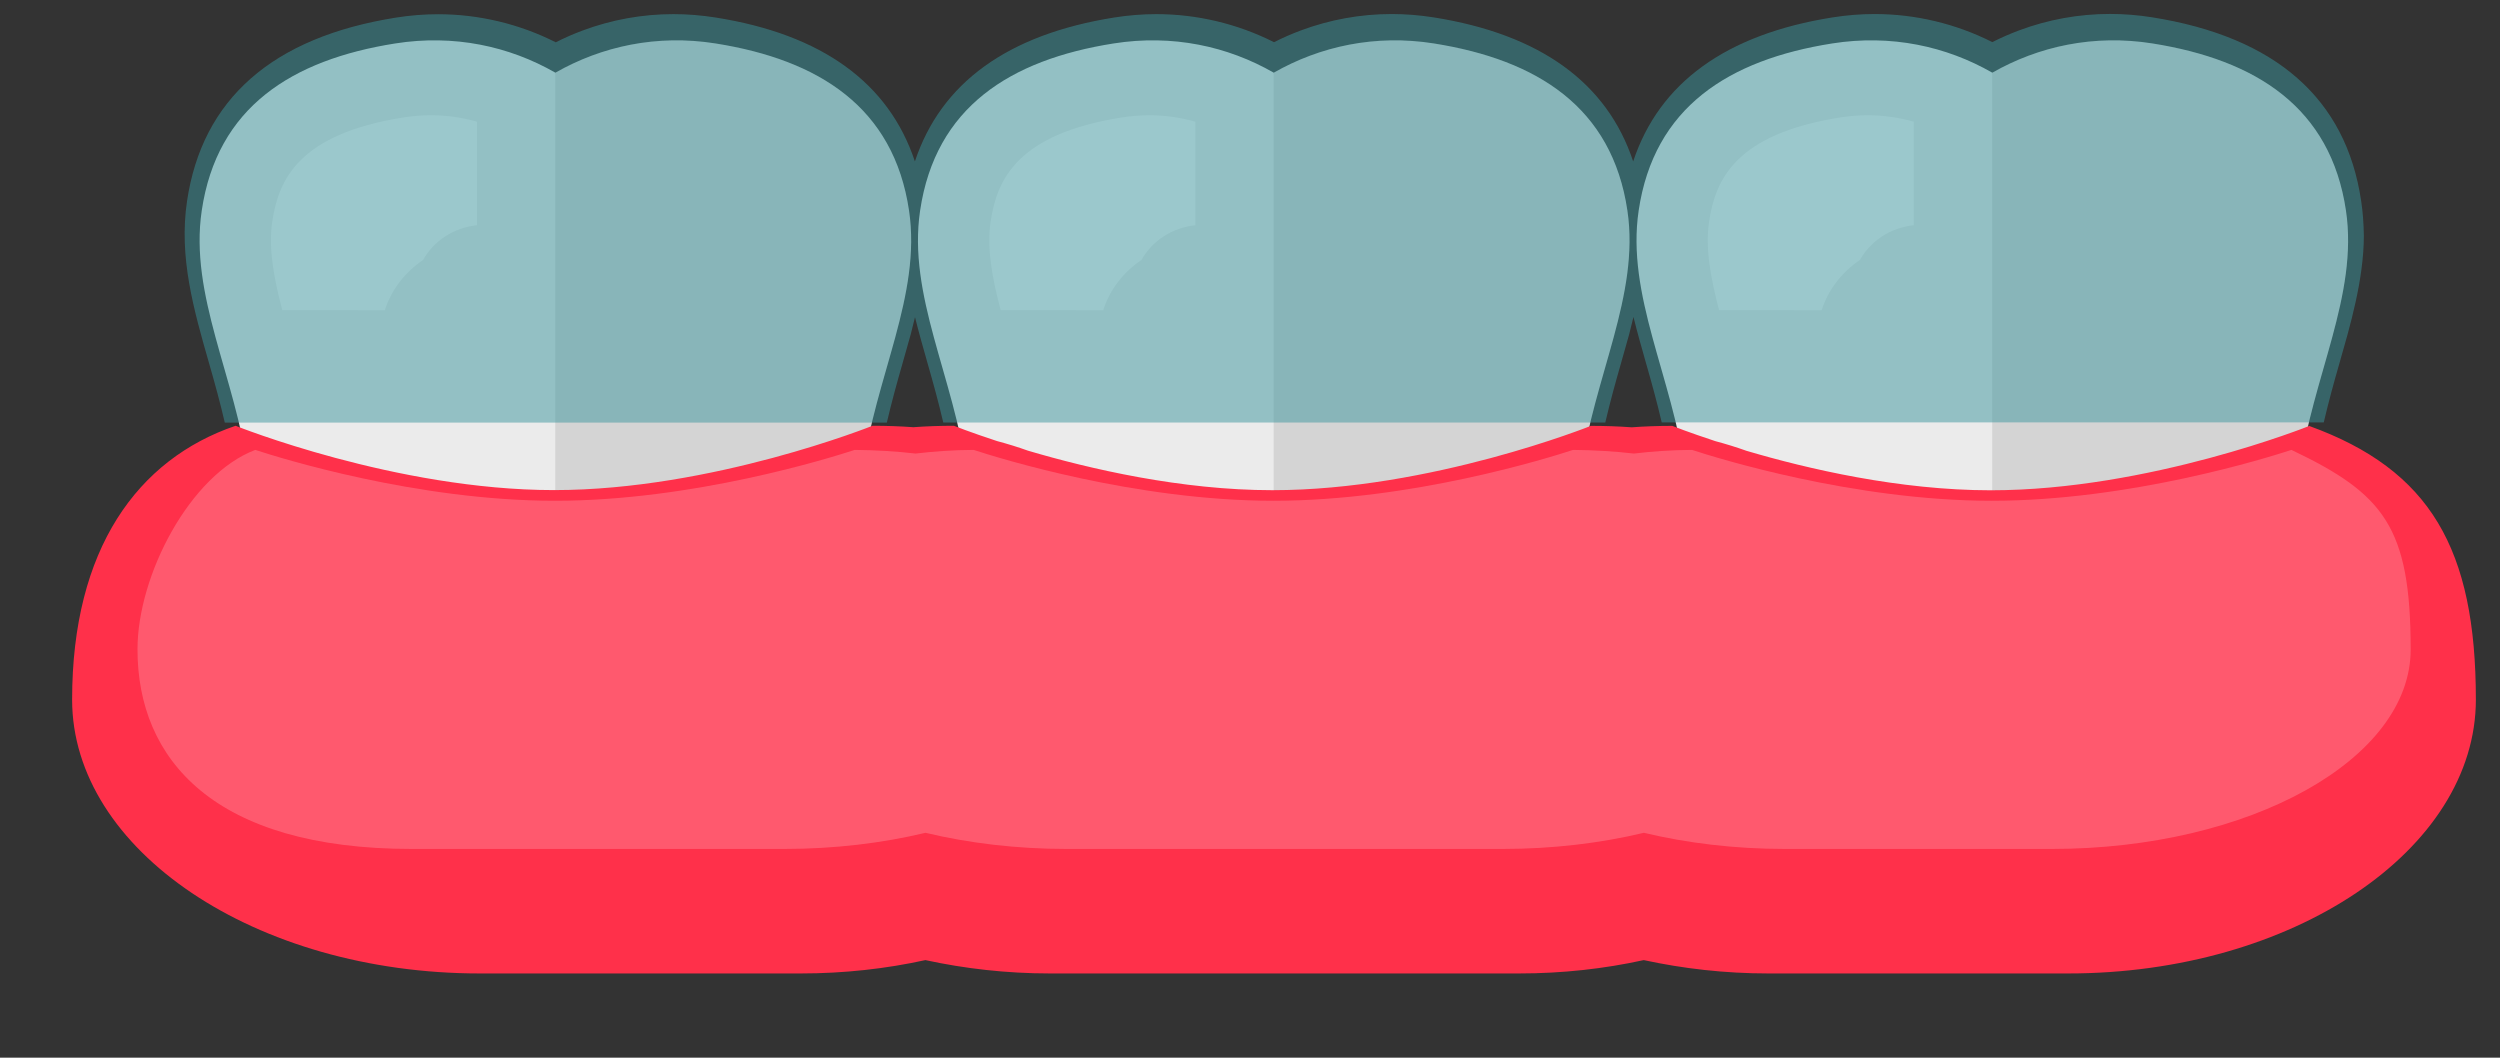 <svg width="26" height="11" viewBox="0 0 26 11" fill="none" xmlns="http://www.w3.org/2000/svg">
<rect x="0" y="0" width="26" height="11" fill="#333333" stroke="none"/>
<path d="M9.454 2.191C9.295 1.115 8.517 0.623 7.442 0.452C6.831 0.355 6.256 0.482 5.776 0.756C5.297 0.481 4.722 0.355 4.11 0.452C3.035 0.622 2.257 1.114 2.098 2.191C1.968 3.07 2.448 3.915 2.584 4.911C2.72 5.907 2.312 7.976 3.698 8.576C4.013 8.712 4.369 8.493 4.381 8.15C4.408 7.376 4.875 5.172 5.776 5.172C6.677 5.172 7.144 7.376 7.171 8.15C7.183 8.493 7.54 8.713 7.854 8.576C9.24 7.976 8.831 5.906 8.968 4.911C9.104 3.915 9.584 3.07 9.454 2.191Z" fill="#EBEBEB"/>
<path opacity="0.1" d="M7.17 8.15C7.182 8.493 7.539 8.713 7.853 8.576C9.239 7.976 8.83 5.906 8.967 4.911C9.103 3.915 9.583 3.071 9.453 2.191C9.294 1.115 8.516 0.623 7.441 0.452C6.83 0.355 6.255 0.482 5.775 0.756V5.172C6.676 5.172 7.143 7.376 7.17 8.15Z" fill="black"/>
<g opacity="0.9">
<path opacity="0.9" d="M4.002 3.226C4.068 3.017 4.208 2.833 4.4 2.703C4.51 2.506 4.718 2.367 4.96 2.342V1.266C4.805 1.222 4.645 1.199 4.481 1.199C4.387 1.199 4.291 1.207 4.195 1.222C3.109 1.394 2.897 1.866 2.832 2.305C2.791 2.581 2.847 2.886 2.936 3.225L4.002 3.226Z" fill="white"/>
</g>
<path d="M16.925 2.191C16.766 1.115 15.988 0.623 14.913 0.452C14.302 0.355 13.727 0.482 13.247 0.756C12.768 0.481 12.193 0.355 11.581 0.452C10.506 0.622 9.728 1.114 9.569 2.191C9.439 3.07 9.918 3.915 10.055 4.911C10.191 5.907 9.783 7.976 11.169 8.576C11.484 8.712 11.84 8.493 11.852 8.15C11.879 7.376 12.346 5.172 13.247 5.172C14.148 5.172 14.615 7.376 14.642 8.15C14.654 8.493 15.011 8.713 15.325 8.576C16.711 7.976 16.302 5.906 16.439 4.911C16.576 3.916 17.055 3.07 16.925 2.191Z" fill="#EBEBEB"/>
<path opacity="0.1" d="M14.641 8.15C14.653 8.493 15.01 8.713 15.324 8.576C16.71 7.976 16.301 5.906 16.438 4.911C16.575 3.916 17.054 3.071 16.924 2.191C16.765 1.115 15.987 0.623 14.912 0.452C14.301 0.355 13.726 0.482 13.246 0.756V5.172C14.148 5.172 14.614 7.376 14.641 8.15Z" fill="black"/>
<g opacity="0.9">
<path opacity="0.9" d="M11.473 3.226C11.539 3.017 11.679 2.833 11.871 2.703C11.981 2.506 12.189 2.367 12.431 2.342V1.266C12.276 1.222 12.116 1.199 11.952 1.199C11.858 1.199 11.762 1.207 11.666 1.222C10.58 1.394 10.368 1.866 10.303 2.305C10.262 2.581 10.318 2.886 10.407 3.225L11.473 3.226Z" fill="white"/>
</g>
<path d="M24.398 2.191C24.239 1.115 23.461 0.623 22.386 0.452C21.775 0.355 21.2 0.482 20.72 0.756C20.241 0.481 19.666 0.355 19.054 0.452C17.979 0.622 17.201 1.114 17.042 2.191C16.912 3.07 17.391 3.915 17.528 4.911C17.664 5.907 17.256 7.976 18.642 8.576C18.957 8.712 19.313 8.493 19.325 8.15C19.352 7.376 19.819 5.172 20.72 5.172C21.621 5.172 22.088 7.376 22.115 8.15C22.127 8.493 22.483 8.713 22.798 8.576C24.183 7.976 23.775 5.906 23.912 4.911C24.049 3.916 24.528 3.07 24.398 2.191Z" fill="#EBEBEB"/>
<path opacity="0.1" d="M22.114 8.15C22.126 8.493 22.482 8.713 22.797 8.576C24.182 7.976 23.774 5.906 23.911 4.911C24.048 3.916 24.527 3.071 24.397 2.191C24.238 1.115 23.46 0.623 22.385 0.452C21.774 0.355 21.199 0.482 20.719 0.756V5.172C21.62 5.172 22.086 7.376 22.114 8.15Z" fill="black"/>
<g opacity="0.9">
<path opacity="0.9" d="M18.945 3.226C19.011 3.017 19.151 2.833 19.343 2.703C19.453 2.506 19.661 2.367 19.903 2.342V1.266C19.748 1.222 19.588 1.199 19.424 1.199C19.33 1.199 19.234 1.207 19.138 1.222C18.052 1.394 17.84 1.866 17.775 2.305C17.734 2.581 17.79 2.886 17.879 3.225L18.945 3.226Z" fill="white"/>
</g>
<path opacity="0.5" d="M24.556 2.09C24.399 1.026 23.667 0.384 22.382 0.18C22.237 0.157 22.09 0.145 21.945 0.145C21.62 0.145 21.301 0.203 20.996 0.317C20.903 0.352 20.811 0.392 20.72 0.438C20.34 0.246 19.919 0.146 19.496 0.146C19.351 0.146 19.204 0.158 19.059 0.181C17.95 0.357 17.256 0.861 16.985 1.679C16.714 0.861 16.019 0.357 14.911 0.181C14.766 0.158 14.619 0.146 14.474 0.146C14.149 0.146 13.83 0.204 13.525 0.318C13.432 0.353 13.34 0.393 13.25 0.439C12.87 0.247 12.449 0.147 12.026 0.147C11.881 0.147 11.734 0.159 11.589 0.182C10.48 0.358 9.786 0.862 9.515 1.679C9.244 0.862 8.549 0.357 7.441 0.182C7.296 0.159 7.149 0.147 7.004 0.147C6.679 0.147 6.36 0.205 6.055 0.319C5.962 0.354 5.87 0.394 5.78 0.44C5.4 0.248 4.979 0.148 4.556 0.148C4.411 0.148 4.264 0.16 4.119 0.183C2.834 0.387 2.102 1.03 1.945 2.093C1.859 2.676 2.013 3.216 2.177 3.787C2.234 3.985 2.29 4.189 2.338 4.395H9.223C9.271 4.189 9.327 3.985 9.384 3.787C9.414 3.683 9.443 3.581 9.471 3.479C9.487 3.418 9.501 3.358 9.516 3.298C9.556 3.459 9.602 3.621 9.649 3.786C9.706 3.984 9.762 4.188 9.81 4.394H16.695C16.743 4.188 16.799 3.984 16.856 3.786C16.886 3.682 16.915 3.58 16.943 3.478C16.959 3.417 16.973 3.357 16.988 3.296C17.028 3.458 17.074 3.62 17.121 3.785C17.178 3.983 17.234 4.187 17.282 4.393H24.167C24.215 4.187 24.271 3.983 24.328 3.785C24.358 3.681 24.387 3.579 24.415 3.477C24.445 3.365 24.474 3.253 24.498 3.142C24.525 3.019 24.545 2.908 24.559 2.801C24.575 2.678 24.584 2.564 24.584 2.451C24.582 2.327 24.574 2.206 24.556 2.09Z" fill="#3D969E"/>
<path d="M24.016 4.43C24.016 4.43 22.349 5.099 20.704 5.099C19.755 5.099 18.801 4.877 18.162 4.688C18.059 4.651 17.952 4.618 17.84 4.588C17.56 4.496 17.392 4.429 17.392 4.429C17.246 4.429 17.105 4.434 16.97 4.444C16.833 4.434 16.691 4.429 16.545 4.429C16.545 4.429 14.878 5.098 13.233 5.098C12.284 5.098 11.33 4.876 10.691 4.687C10.588 4.65 10.481 4.617 10.369 4.587C10.088 4.495 9.921 4.428 9.921 4.428C9.775 4.428 9.634 4.433 9.499 4.443C9.362 4.433 9.22 4.428 9.074 4.428C9.074 4.428 7.407 5.097 5.762 5.097C4.117 5.097 2.45 4.428 2.45 4.428C1.429 4.776 0.75 5.71 0.75 7.276C0.75 8.842 2.658 10.124 4.989 10.124H8.327C8.779 10.124 9.215 10.075 9.624 9.985C10.033 10.074 10.469 10.124 10.921 10.124H15.798C16.25 10.124 16.686 10.075 17.095 9.985C17.505 10.074 17.94 10.124 18.392 10.124H21.51C23.841 10.124 25.749 8.842 25.749 7.276C25.749 5.71 25.275 4.886 24.016 4.43Z" fill="#FF304A"/>
<path opacity="0.2" d="M23.831 4.679C23.575 4.763 22.149 5.208 20.714 5.208C19.279 5.208 17.853 4.763 17.597 4.679C17.377 4.68 17.18 4.695 16.993 4.717C16.792 4.694 16.582 4.681 16.36 4.679C16.104 4.763 14.679 5.208 13.243 5.208C11.807 5.208 10.382 4.763 10.126 4.679C9.906 4.68 9.709 4.695 9.522 4.717C9.321 4.694 9.111 4.681 8.889 4.679C8.633 4.763 7.207 5.208 5.772 5.208C4.336 5.208 2.911 4.763 2.655 4.679C1.975 4.937 1.43 5.983 1.43 6.754C1.43 7.898 2.225 8.829 4.283 8.829H8.156C8.677 8.829 9.174 8.769 9.625 8.661C10.076 8.769 10.573 8.829 11.094 8.829H15.627C16.148 8.829 16.645 8.769 17.096 8.661C17.547 8.769 18.044 8.829 18.565 8.829H21.339C23.397 8.829 25.071 7.898 25.071 6.754C25.07 5.483 24.795 5.138 23.831 4.679Z" fill="white"/>
</svg>
